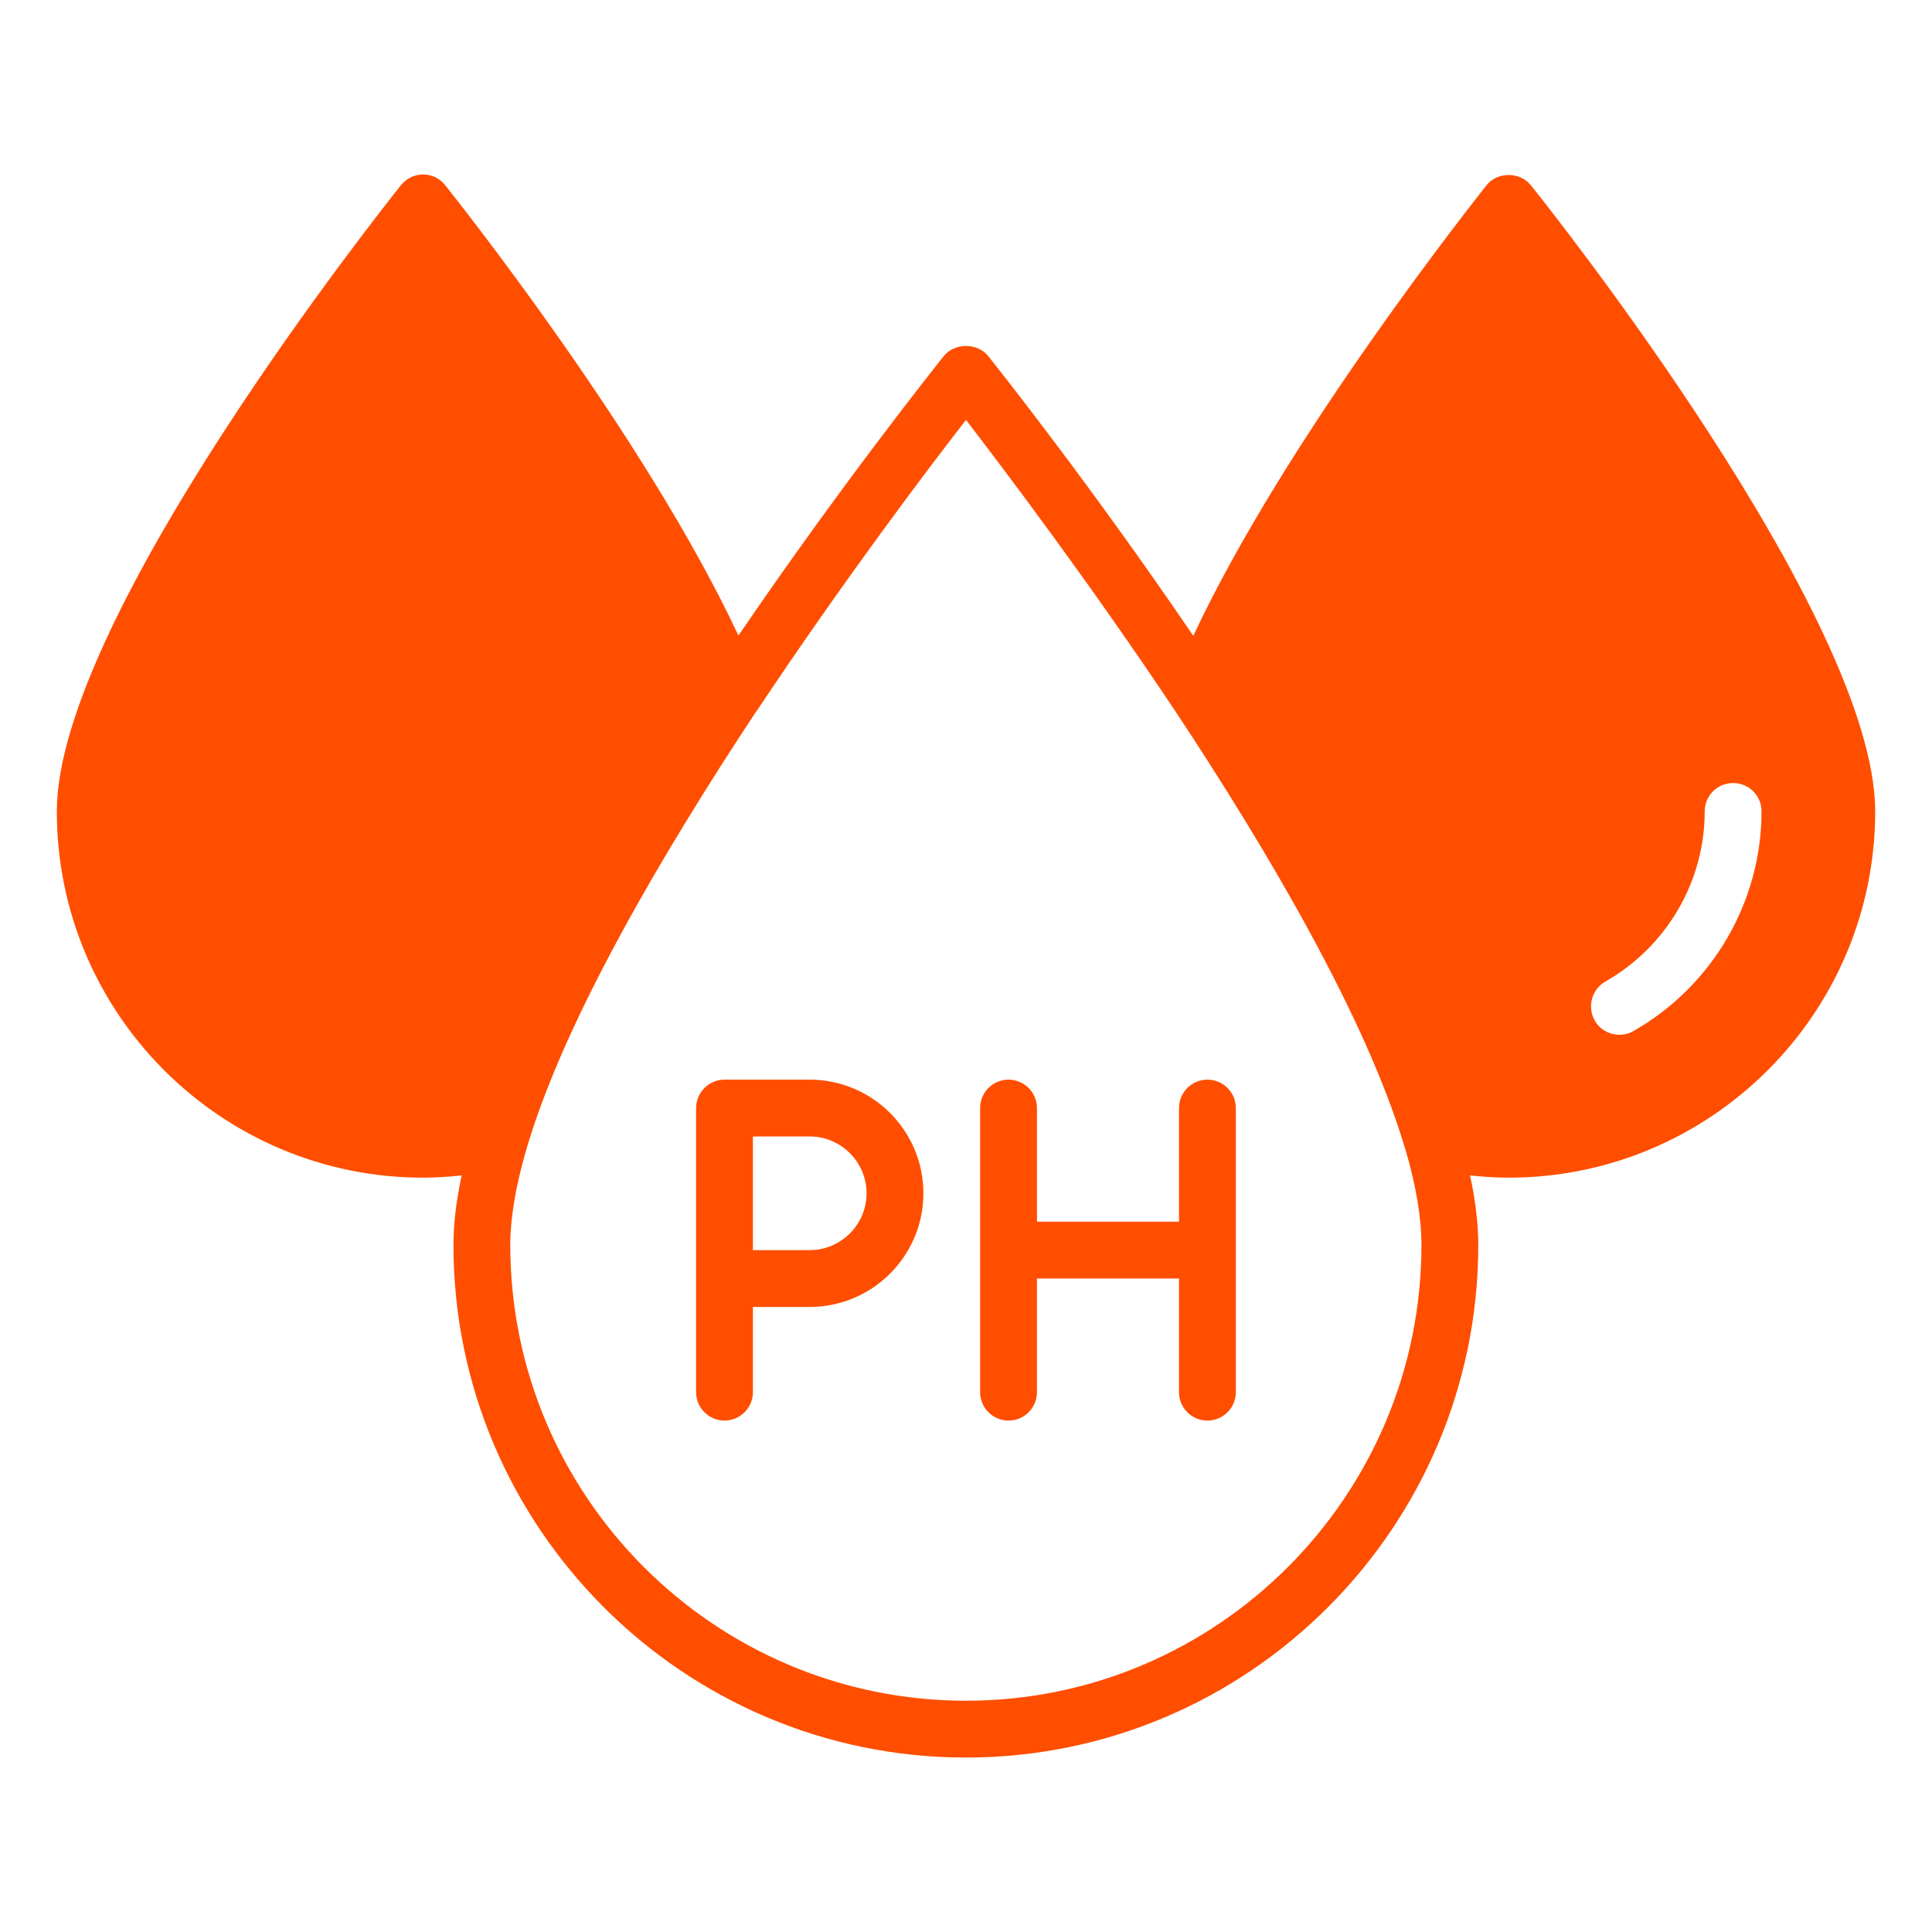 <svg id="WaterPh" viewBox="0 0 68 68" data-sanitized-enable-background="new 0 0 68 68" xmlns="http://www.w3.org/2000/svg">
  <path class="color000000 svgShape" fill="#ff4e00" d="M52.32,6.52c-0.3,0.39-7.04,8.84-10.32,15.86c-3.63-5.34-6.92-9.47-7.22-9.85c-0.38-0.47-1.18-0.47-1.56,0
		c-0.3,0.38-3.59,4.5-7.23,9.84C22.71,15.35,15.98,6.91,15.67,6.52c-0.19-0.24-0.47-0.38-0.78-0.38c-0.3,0-0.59,0.14-0.78,0.38
		C13.62,7.14,2,21.71,2,28.56c0,7.11,5.78,12.89,12.89,12.89c0.45,0,0.9-0.03,1.36-0.08c-0.19,0.87-0.29,1.7-0.29,2.45
		c0,9.94,8.09,18.04,18.04,18.04c9.94,0,18.03-8.1,18.03-18.04c0-0.75-0.1-1.58-0.29-2.45c0.45,0.05,0.91,0.08,1.36,0.08
		c7.11,0,12.9-5.78,12.9-12.89c0-6.85-11.62-21.42-12.12-22.04C53.5,6.04,52.7,6.04,52.32,6.52z M34,59.86
		c-8.85,0-16.04-7.2-16.04-16.04c0-0.95,0.19-2.03,0.52-3.21c0,0,0,0,0.01-0.01c0.03-0.12,0.06-0.24,0.1-0.36
		c1.35-4.44,4.68-10.13,7.96-15.1c0.04-0.06,0.08-0.11,0.12-0.17c3.01-4.52,5.96-8.43,7.33-10.19c1.36,1.77,4.33,5.7,7.36,10.24
		c3.32,5.01,6.69,10.78,8.05,15.26v0.01c0.03,0.09,0.06,0.17,0.08,0.25c0.35,1.21,0.54,2.31,0.54,3.28
		C50.03,52.66,42.84,59.86,34,59.86z M56.5,34.55c2.16-1.23,3.5-3.52,3.5-5.99c0-0.56,0.45-1,1-1s1,0.44,1,1
		c0,3.18-1.73,6.15-4.51,7.73c-0.15,0.09-0.32,0.13-0.49,0.13c-0.35,0-0.69-0.18-0.87-0.5C55.86,35.44,56.02,34.83,56.5,34.55z"></path>
  <path class="color000000 svgShape" fill="#ff4e00" d="M28.5 38h-3c-.55 0-1 .45-1 1v10c0 .55.45 1 1 1s1-.45 1-1v-3h2c2.2 0 4-1.79 4-4C32.5 39.79 30.7 38 28.5 38zM28.5 44h-2v-4h2c1.1 0 2 .9 2 2C30.5 43.1 29.6 44 28.5 44zM42.497 38c-.552 0-1 .448-1 1v4h-5v-4c0-.552-.448-1-1-1s-1 .448-1 1v10c0 .553.448 1 1 1s1-.447 1-1v-4h5v4c0 .553.448 1 1 1s1-.447 1-1V39C43.497 38.448 43.049 38 42.497 38z"></path>
</svg>
